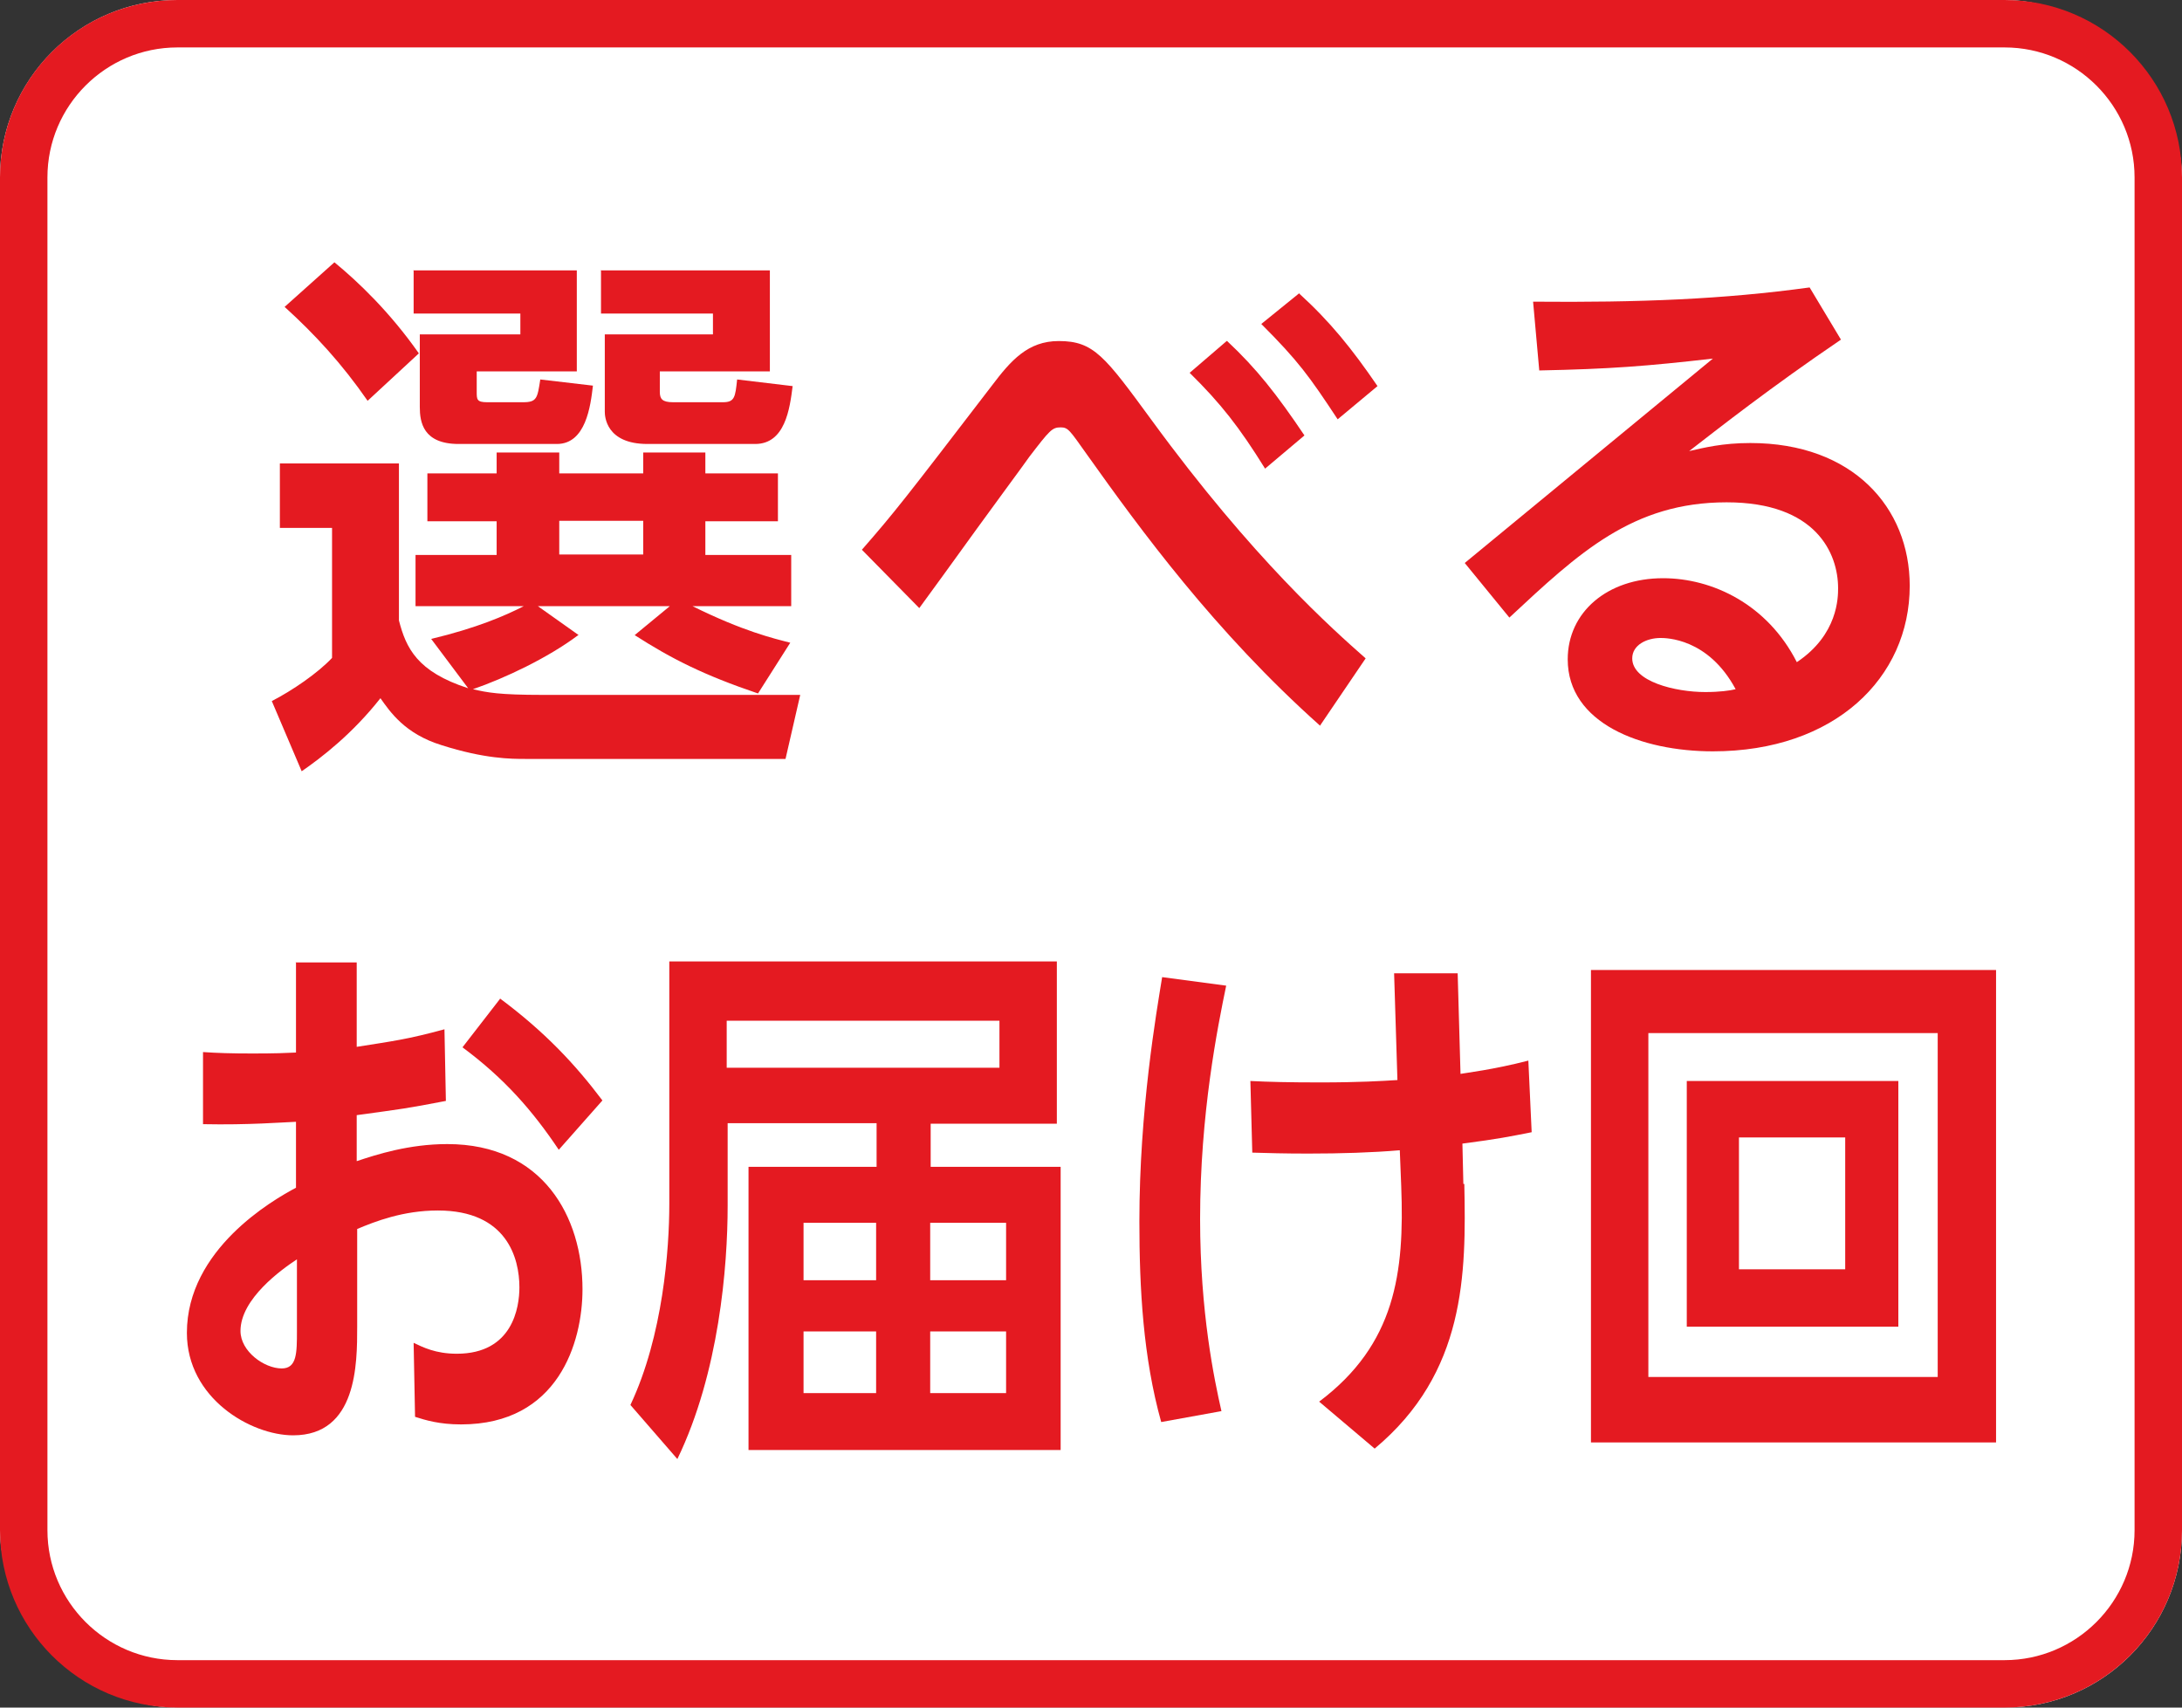 <?xml version="1.0" encoding="UTF-8"?>
<svg id="_レイヤー_2" data-name="レイヤー 2" xmlns="http://www.w3.org/2000/svg" viewBox="0 0 46 36">
  <rect x="0" y="0" width="46" height="36" fill="#333333" stroke="none"/>
  <defs>
    <style>
      .cls-1 {
        fill: #e41a21;
      }

      .cls-1, .cls-2 {
        stroke-width: 0px;
      }

      .cls-2 {
        fill: #fff;
      }
    </style>
  </defs>
  <g>
    <rect class="cls-2" width="46" height="36" rx="3.74" ry="3.74"/>
    <path class="cls-1" d="m42.26,1c1.51,0,2.74,1.23,2.74,2.74v28.52c0,1.51-1.23,2.74-2.74,2.74H3.74c-1.51,0-2.74-1.23-2.74-2.74V3.74c0-1.51,1.23-2.74,2.74-2.74h38.52m0-1H3.74C1.67,0,0,1.67,0,3.74v28.52c0,2.06,1.67,3.74,3.74,3.74h38.52c2.06,0,3.74-1.67,3.74-3.74V3.74c0-2.06-1.67-3.74-3.74-3.74h0Z"/>
  </g>
  <g>
    <path class="cls-1" d="m12.19,13.39c-.64.48-1.55.91-2.22,1.14.3.07.55.12,1.47.12h5.43l-.31,1.35h-5.48c-.3,0-.86,0-1.77-.29-.78-.24-1.09-.71-1.29-.99-.59.75-1.24,1.25-1.66,1.54l-.63-1.48c.43-.22.97-.59,1.27-.91v-2.74h-1.1v-1.36h2.51v3.31c.15.58.38,1.08,1.46,1.43l-.78-1.04c.96-.23,1.56-.49,1.95-.69h-2.28v-1.08h1.71v-.71h-1.46v-1.01h1.46v-.44h1.32v.44h1.77v-.44h1.31v.44h1.53v1.01h-1.53v.71h1.81v1.08h-2.08c1.07.53,1.71.68,2.06.77l-.68,1.07c-1.15-.39-1.82-.73-2.6-1.23l.74-.61h-2.78l.86.61Zm-5.14-7.86c.5.41,1.17,1.05,1.78,1.92l-1.08,1c-.54-.78-1.11-1.4-1.75-1.98l1.05-.94Zm1.66.17h3.45v2.13h-2.11v.43c0,.16,0,.22.22.22h.76c.29,0,.3-.09.36-.48l1.11.13c-.05.43-.15,1.23-.76,1.23h-2.07c-.75,0-.82-.46-.82-.78v-1.53h2.12v-.44h-2.25v-.9Zm3.08,5.28v.71h1.77v-.71h-1.77Zm.87-5.28h3.57v2.13h-2.32v.43c0,.15.05.22.28.22h1.05c.25,0,.26-.11.3-.48l1.17.14c-.06.48-.16,1.22-.79,1.22h-2.27c-.88,0-.9-.59-.9-.68v-1.63h2.28v-.44h-2.36v-.9Z"/>
    <path class="cls-1" d="m27.83,15.3c-2.22-1.98-3.8-4.15-4.91-5.71-.37-.52-.4-.58-.56-.58-.18,0-.23.06-.66.62-.08.12-.81,1.1-1.81,2.49l-.51.7-1.21-1.23c.69-.79.9-1.06,2.74-3.46.4-.53.76-.94,1.41-.94.74,0,.97.32,1.96,1.67,2.14,2.93,3.82,4.41,4.51,5.02l-.97,1.43Zm-1.96-8.11c.63.59,1.05,1.13,1.63,1.99l-.83.7c-.54-.87-.93-1.37-1.59-2.02l.78-.67Zm1.51-1.01c.66.6,1.12,1.17,1.66,1.96l-.84.7c-.6-.91-.83-1.23-1.61-2.01l.79-.64Z"/>
    <path class="cls-1" d="m30.89,11.86l5.22-4.3c-1.4.16-2.17.22-3.66.25l-.13-1.45c2.24.02,4.01-.05,5.83-.3l.66,1.1c-1.5,1.02-2.54,1.84-3.2,2.35.31-.07.7-.17,1.29-.17,2.16,0,3.36,1.36,3.36,3.01,0,1.94-1.58,3.49-4.15,3.49-1.51,0-3.06-.59-3.06-1.94,0-.99.83-1.71,2.01-1.71,1.04,0,2.2.55,2.82,1.77.87-.58.87-1.37.87-1.56,0-.73-.46-1.81-2.35-1.81-1.98,0-3.11,1.06-4.58,2.43l-.94-1.15Zm4.12,1.59c-.3,0-.6.15-.6.43,0,.49.91.71,1.54.71.3,0,.52-.03.64-.06-.58-1.08-1.47-1.08-1.59-1.08Z"/>
    <path class="cls-1" d="m6.23,20.29h1.29v1.78c.76-.12,1.08-.16,1.85-.37l.03,1.51c-.83.16-.93.17-1.88.3v.97c.42-.14,1.1-.36,1.91-.36,2.02,0,2.85,1.54,2.85,3.06,0,1.12-.51,2.85-2.56,2.85-.46,0-.75-.09-.97-.16l-.03-1.56c.19.09.46.23.91.23,1.18,0,1.32-.98,1.32-1.4,0-.61-.26-1.62-1.72-1.62-.73,0-1.32.23-1.7.39v2.06c0,.78,0,2.29-1.35,2.29-.89,0-2.24-.78-2.24-2.16,0-1.76,1.81-2.8,2.3-3.06v-1.39c-.27.01-1,.07-1.96.05v-1.52c.3.02.58.03,1.05.03s.71-.01.91-.02v-1.89Zm.03,6.26c-.32.21-1.19.83-1.19,1.51,0,.43.5.79.87.79.32,0,.32-.33.32-.79v-1.51Zm4.28-5.5c.94.7,1.58,1.38,2.16,2.15l-.92,1.04c-.55-.82-1.14-1.5-2.03-2.16l.79-1.02Z"/>
    <path class="cls-1" d="m19.61,24.6h2.75v5.97h-6.58v-5.97h2.7v-.92h-3.14v1.74c0,1.28-.18,3.52-1.06,5.34l-.99-1.14c.69-1.46.82-3.3.82-4.23v-5.12h8.17v3.42h-2.66v.92Zm1.46-3.08h-5.75v.99h5.75v-.99Zm-2.6,4.26h-1.53v1.21h1.53v-1.21Zm0,2.29h-1.53v1.3h1.53v-1.3Zm2.74-2.29h-1.6v1.21h1.6v-1.21Zm0,2.29h-1.6v1.3h1.6v-1.3Z"/>
    <path class="cls-1" d="m25.85,20.78c-.18.87-.55,2.7-.55,4.92,0,1.97.3,3.39.45,4.05l-1.27.23c-.38-1.36-.46-2.8-.46-4.23,0-2.35.36-4.41.48-5.15l1.35.18Zm5.02,4.18c.04,1.9.03,3.98-1.89,5.58l-1.17-.99c1.61-1.21,1.8-2.72,1.73-4.54l-.03-.76c-.59.05-1.25.07-1.93.07-.51,0-.84-.01-1.18-.02l-.04-1.51c.41.02.81.03,1.48.03.81,0,1.3-.03,1.62-.05l-.07-2.25h1.34s.06,2.12.06,2.12c.1-.02.7-.09,1.43-.28l.07,1.51c-.46.09-.69.14-1.46.24l.02.85Z"/>
    <path class="cls-1" d="m42.08,20.45v9.96h-8.54v-9.96h8.54Zm-7.33,1.33v7.25h6.1v-7.25h-6.1Zm5.27,1.01v5.18h-4.46v-5.18h4.46Zm-3.36,1.19v2.78h2.24v-2.78h-2.24Z"/>
  </g>
</svg>